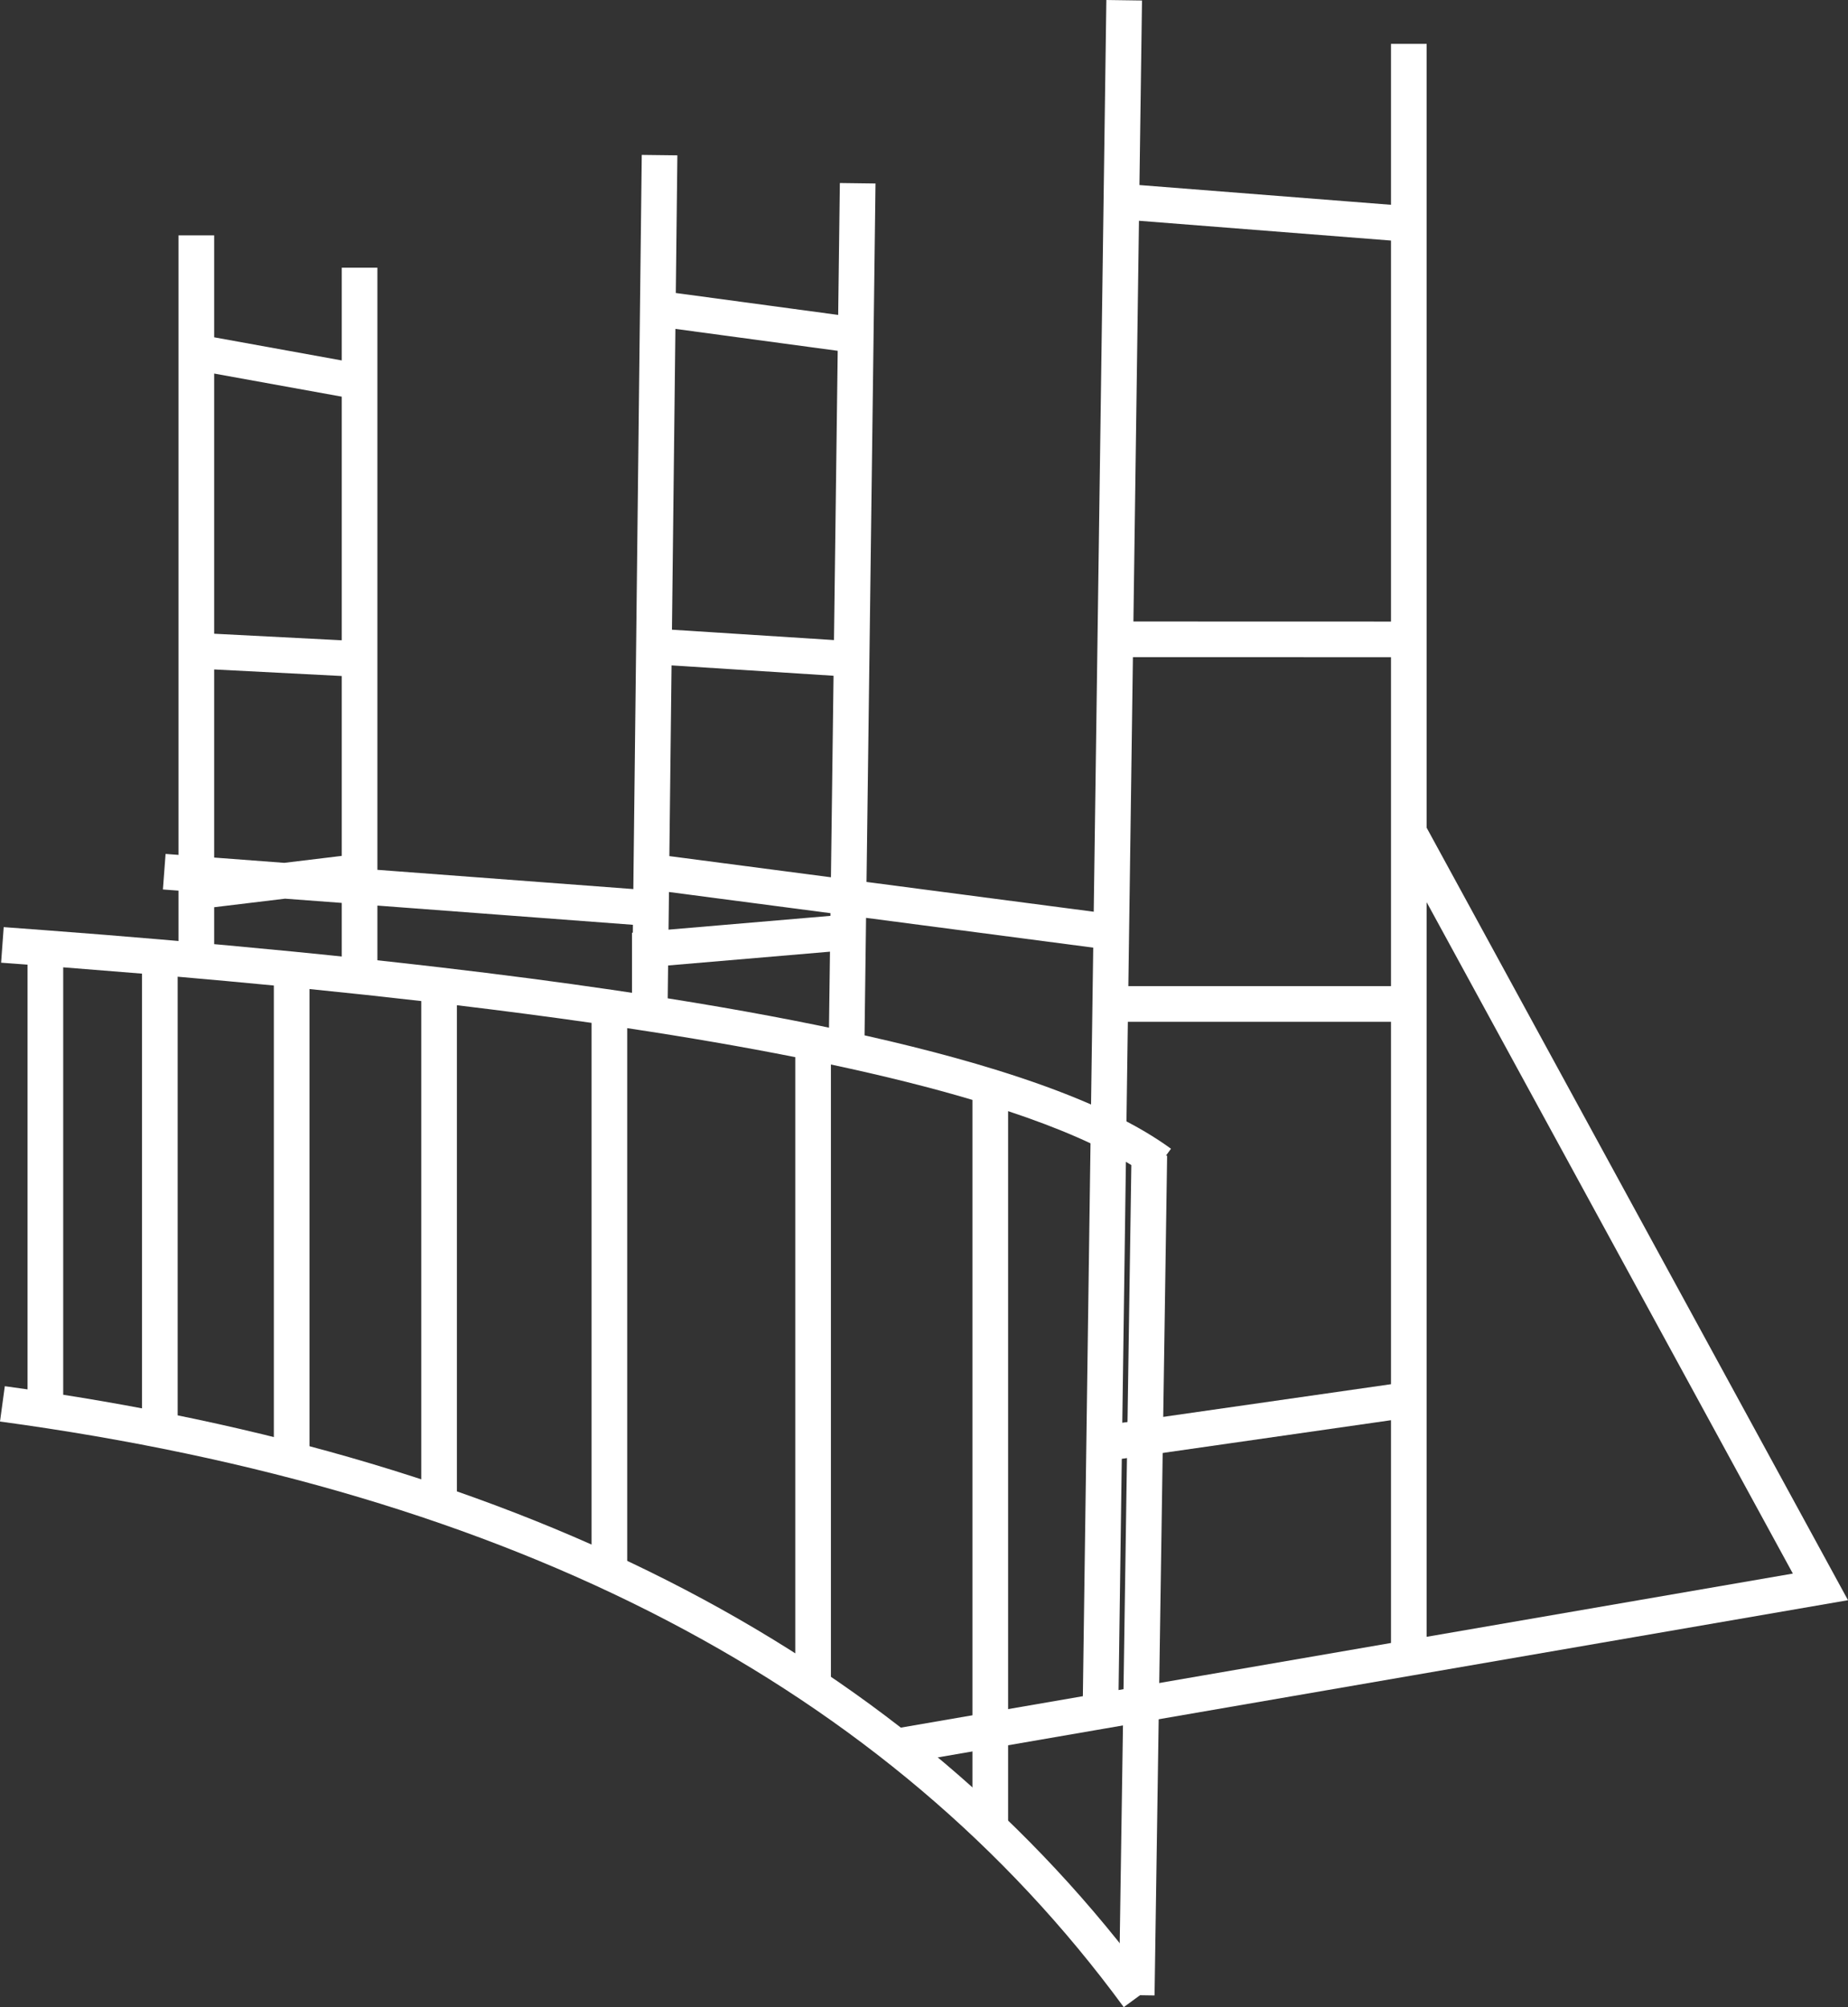 <svg xmlns="http://www.w3.org/2000/svg" xmlns:xlink="http://www.w3.org/1999/xlink" fill="none" version="1.1" width="51.841" height="56.302" viewBox="0 0 51.841 56.302"><rect x="0" y="0" width="51.841" height="56.302" fill="#333333" stroke="none"/><g><g><path d="M0,39.876Q21.63,42.809,31.524,56.303L32.331,55.711Q22.185,41.876,0.135,38.885L0,39.876Z" fill-rule="evenodd" fill="#FFFFFF" fill-opacity="1"/></g><g><path d="M31.737,32.682Q30.438,31.885,28.28,31.169L28.28,51.307L27.28,51.307L27.28,30.854Q25.529,30.333,23.309,29.861L23.309,47.319L22.309,47.319L22.309,29.655Q20.153,29.227,17.595,28.841L17.595,44.08L16.595,44.08L16.595,28.693Q14.799,28.436,12.817,28.198L12.817,42.224L11.817,42.224L11.817,28.081Q10.302,27.907,8.682,27.744L8.682,40.96L7.682,40.96L7.682,27.645Q6.366,27.518,4.984,27.398L4.984,40.131L3.984,40.131L3.984,27.312Q2.898,27.222,1.773,27.135L1.773,39.539L0.773,39.539L0.773,27.06L0.031,27.005L0.104,26.007L1.311,26.097Q2.96,26.221,4.526,26.355Q6.44,26.518,8.231,26.694Q10.393,26.907,12.375,27.139Q14.919,27.436,17.167,27.766Q20.329,28.229,22.909,28.756Q25.777,29.341,27.928,30.006Q30.887,30.92,32.516,31.993Q32.69,32.107,32.849,32.224L32.708,32.417L32.741,32.418L32.388,55.975L31.389,55.96L31.737,32.682Z" fill-rule="evenodd" fill="#FFFFFF" fill-opacity="1"/></g><g><path d="M31.964,5.191L32.036,0.014L31.036,-0L30.958,5.646L30.788,17.927L30.646,28.156L30.475,40.481L30.377,47.581L24.915,48.524L25.085,49.509L30.956,48.495L39.606,47.001L51.841,44.888L40.021,23.219L40.021,1.231L39.021,1.231L39.021,5.745L31.964,5.191ZM31.951,6.193L31.795,17.434L39.021,17.436L39.021,6.748L31.951,6.193ZM39.021,18.436L31.781,18.434L31.653,27.663L39.021,27.663L39.021,18.436ZM39.021,28.663L31.639,28.663L31.483,39.91L39.021,38.829L39.021,28.663ZM39.021,39.839L31.469,40.922L31.379,47.408L39.021,46.088L39.021,39.839ZM40.021,45.915L50.294,44.141L40.021,25.308L40.021,39.262L40.021,45.915Z" fill-rule="evenodd" fill="#FFFFFF" fill-opacity="1"/></g><g><path d="M18.958,8.219L19.002,4.357L18.003,4.345L17.953,8.649L17.845,18.127L17.772,24.447L17.767,24.94L10.587,24.4L10.587,7.51L9.587,7.51L9.587,10.111L6.008,9.462L6.008,6.602L5.008,6.602L5.008,23.981L4.645,23.954L4.57,24.951L5.008,24.984L5.008,26.625L6.008,26.625L6.008,25.449L7.997,25.209L9.587,25.328L9.587,27.414L10.587,27.414L10.587,25.403L17.755,25.942L17.753,26.163L17.729,26.165L17.729,28.283L18.728,28.289L18.742,27.083L23.283,26.696L23.247,29.462L24.247,29.474L24.29,26.158L24.295,25.747L31.158,26.647L31.288,25.655L24.308,24.74L24.389,18.494L24.506,9.412L24.56,5.147L23.56,5.134L23.513,8.834L18.958,8.219ZM18.947,9.226L18.85,17.664L23.395,17.955L23.5,9.841L18.947,9.226ZM23.383,18.956L18.839,18.665L18.777,24.015L23.31,24.609L23.383,18.956ZM23.297,25.616L18.766,25.022L18.761,25.484L18.754,26.078L23.296,25.691L23.297,25.616ZM9.587,24.009L9.587,18.963L6.008,18.779L6.008,24.056L7.974,24.204L9.587,24.009ZM6.008,17.777L9.587,17.961L9.587,11.127L6.008,10.479L6.008,17.777Z" fill-rule="evenodd" fill="#FFFFFF" fill-opacity="1"/></g></g></svg>